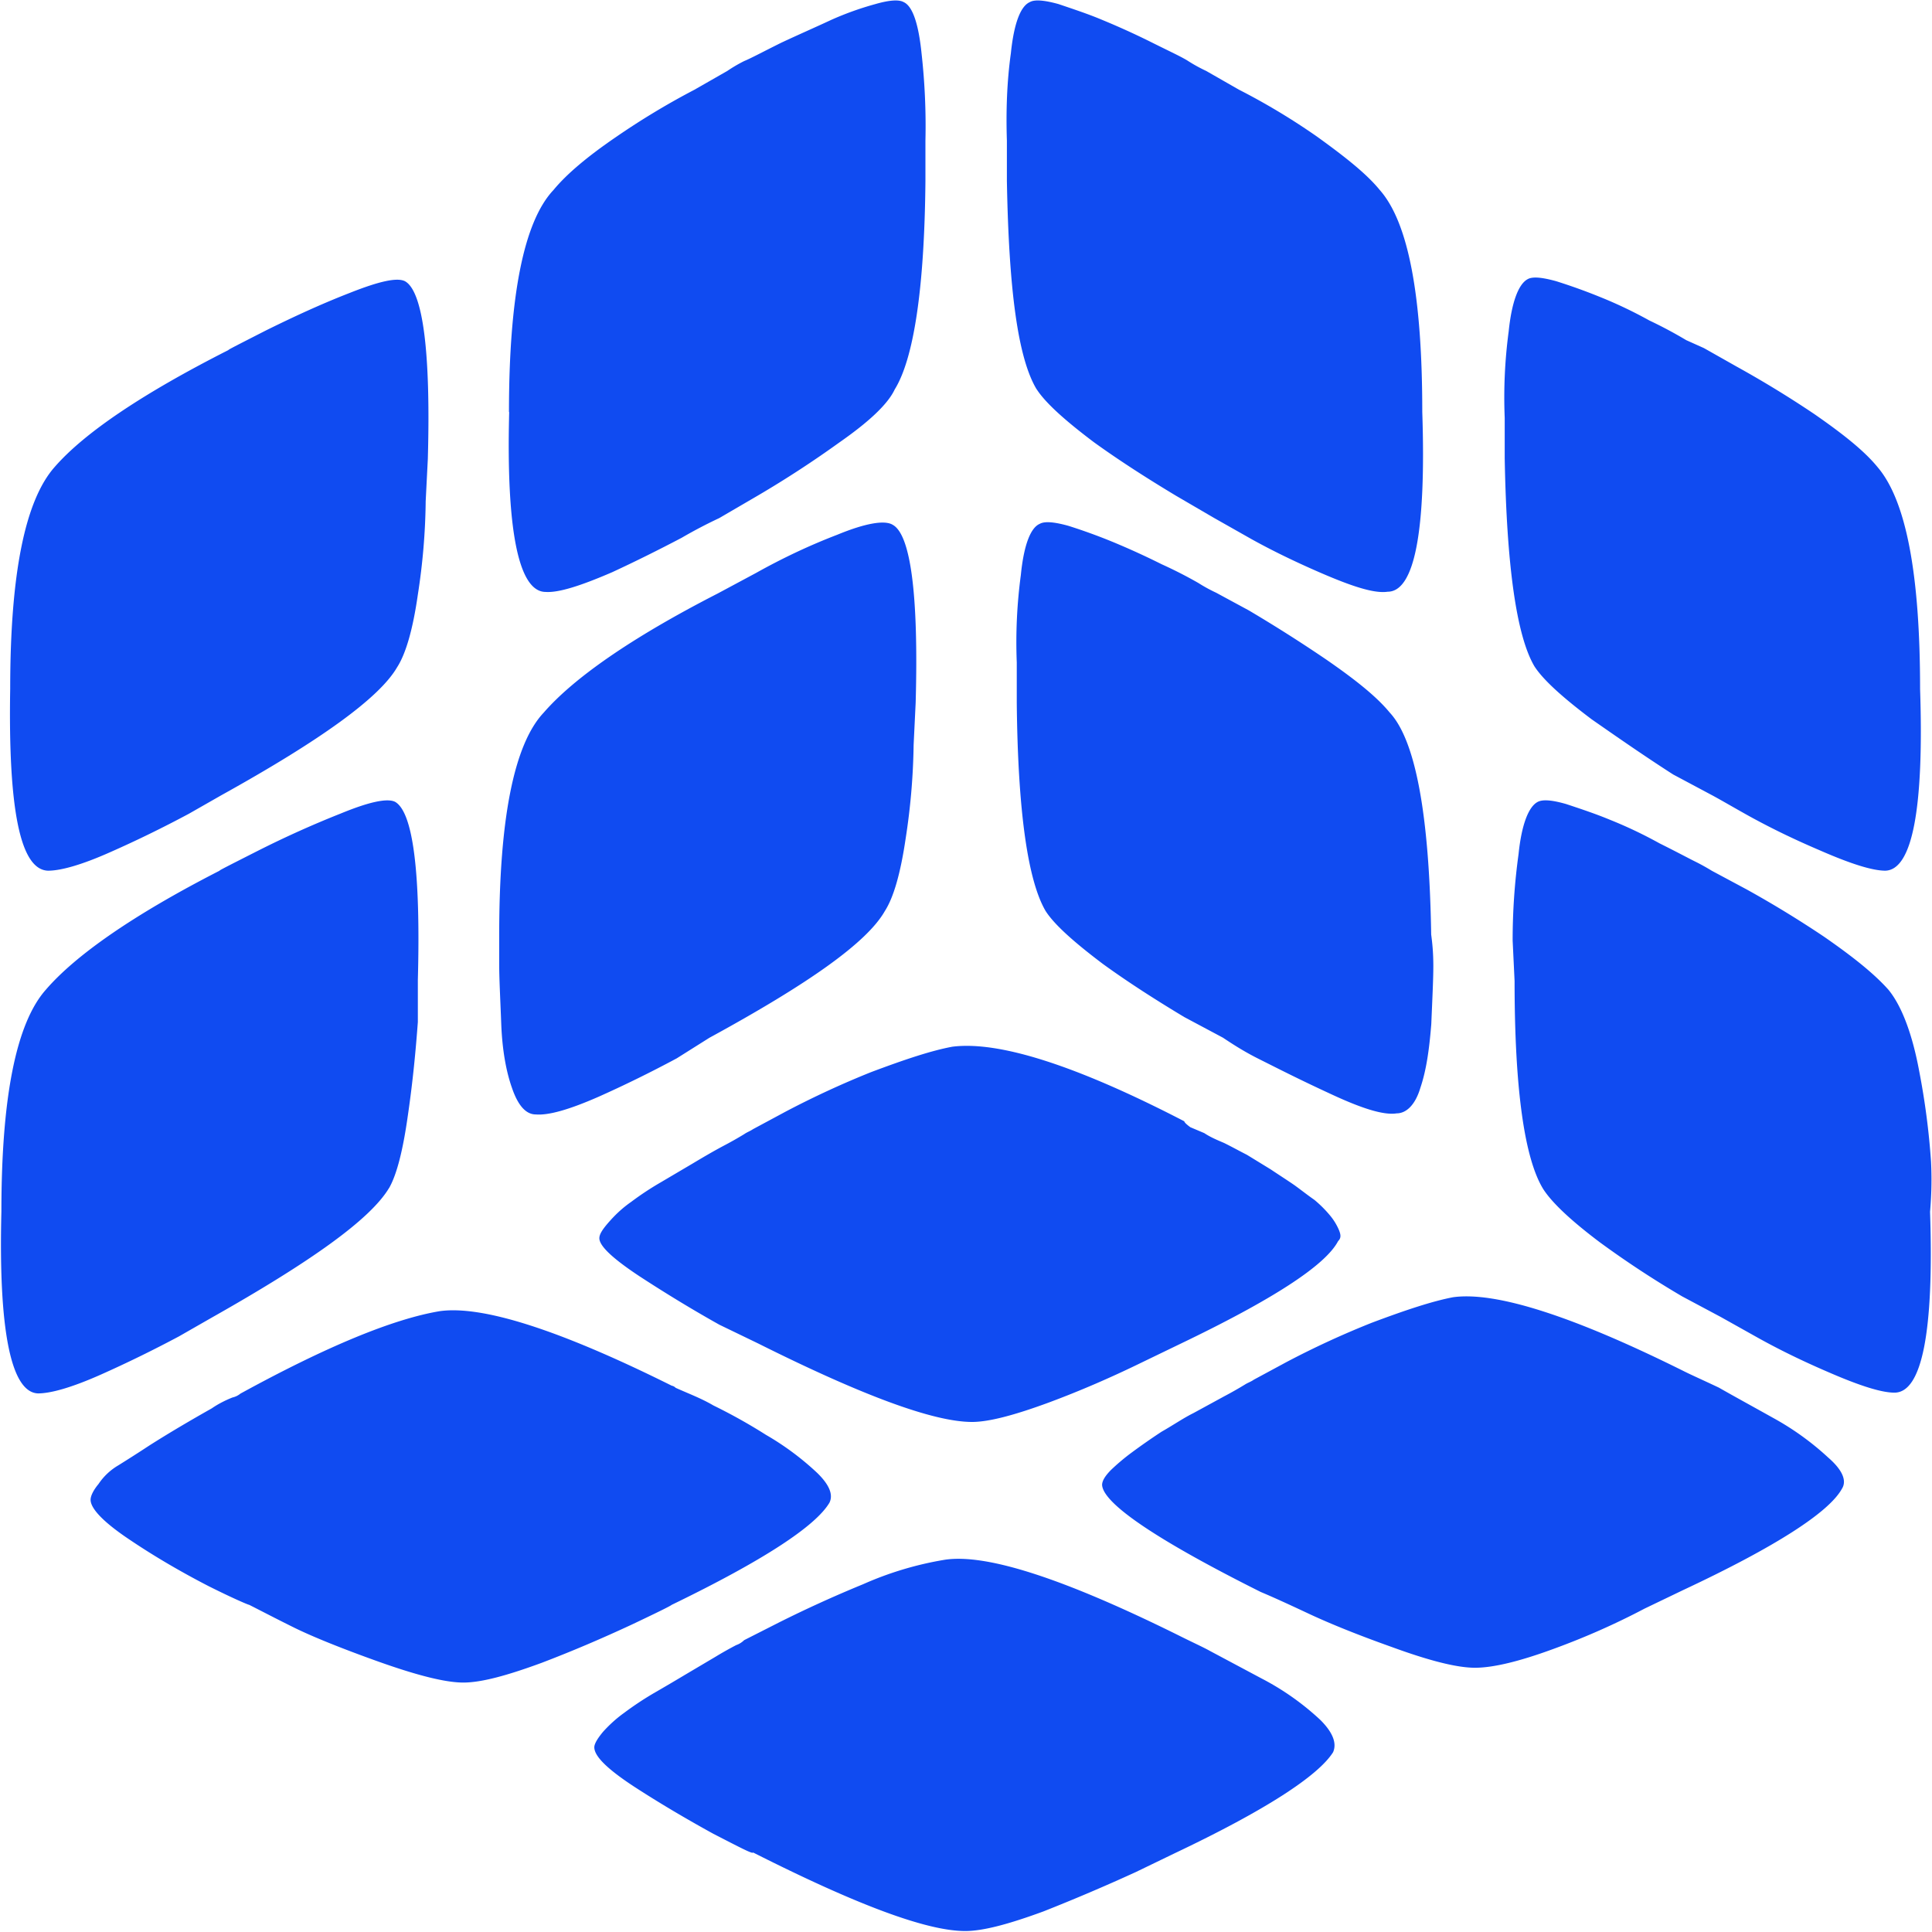 <?xml version="1.0" standalone="no"?><!DOCTYPE svg PUBLIC "-//W3C//DTD SVG 1.1//EN" "http://www.w3.org/Graphics/SVG/1.1/DTD/svg11.dtd"><svg t="1745901780692" class="icon" viewBox="0 0 1024 1024" version="1.1" xmlns="http://www.w3.org/2000/svg" p-id="30955" xmlns:xlink="http://www.w3.org/1999/xlink" width="200" height="200"><path d="M501.077 826.652c-15.019 2.446-29.696 6.827-43.634 13.028a650.809 650.809 0 0 0-44.658 20.309l-18.375 9.33a11.15 11.15 0 0 1-4.21 2.617 194.56 194.56 0 0 0-11.093 6.258l-15.758 9.33c-5.234 3.129-10.524 6.258-16.839 9.899a167.14 167.14 0 0 0-15.758 10.468c-3.982 2.844-7.68 6.201-11.036 9.899-2.617 3.129-4.722 6.258-4.722 8.306 0 4.722 6.827 11.492 21.049 20.821 13.653 8.875 27.876 17.237 42.041 25.031 14.165 7.282 21.049 10.923 21.049 9.899 54.613 27.591 91.876 41.643 112.469 41.643 9.444 0 23.04-3.641 41.472-10.411a1006.933 1006.933 0 0 0 48.868-20.821l20.48-9.899c48.356-22.926 76.231-41.131 84.139-53.646 2.048-4.665 0-10.411-6.827-17.18a140.174 140.174 0 0 0-31.061-21.902l-27.307-14.564c-3.755-2.105-9.5-4.665-16.839-8.363-60.928-30.151-101.376-43.179-123.449-40.05zM439.637 796.444c2.048-4.21 0-9.387-6.372-15.644a146.773 146.773 0 0 0-27.307-20.309 288.939 288.939 0 0 0-27.876-15.588c-6.258-3.698-13.141-6.258-19.968-9.33a3.982 3.982 0 0 0-2.105-1.138c-59.392-29.582-100.409-42.667-122.994-39.481-24.69 4.153-59.904 18.66-105.586 43.691a10.069 10.069 0 0 1-4.21 2.048c-3.868 1.536-7.566 3.413-11.036 5.803-11.093 6.258-22.642 13.028-33.166 19.74-5.348 3.527-10.809 6.997-16.27 10.411a32.028 32.028 0 0 0-10.524 9.899c-2.617 3.129-4.21 6.258-4.21 8.363 0 4.665 6.827 11.947 21.049 21.39 13.084 8.818 27.307 17.067 41.529 24.405 13.653 6.827 21.049 9.899 21.504 9.899 6.315 3.186 14.222 7.339 23.666 12.004 9.444 4.665 24.747 10.923 45.17 18.204 20.48 7.282 35.271 10.98 44.658 10.98 9.5 0 23.154-3.698 41.529-10.468 16.27-6.201 32.085-12.971 47.844-20.309 13.198-6.258 20.48-9.842 21.049-10.411 48.356-23.438 76.231-41.643 83.627-54.158z m583.339-154.169c0.512-6.258 1.081-15.076 0.512-26.567a391.111 391.111 0 0 0-6.258-47.9c-3.755-20.309-9.5-34.93-16.327-43.236-7.396-8.306-18.375-17.18-34.133-28.103a566.5 566.5 0 0 0-40.96-25.031l-18.489-9.899a114.859 114.859 0 0 0-8.363-4.665c-3.186-1.536-10.012-5.234-19.399-9.899a233.017 233.017 0 0 0-26.34-12.516c-7.396-3.072-15.246-5.689-23.154-8.306-7.339-2.105-12.516-2.617-15.246-1.024-4.665 2.617-8.363 11.947-9.956 27.591a332.459 332.459 0 0 0-3.129 45.852l1.024 21.39c0 57.23 5.234 94.208 15.246 110.364 4.722 7.282 14.734 16.668 29.924 28.103 14.222 10.411 28.444 19.74 43.634 28.672l20.48 10.923 19.513 10.923c8.363 4.665 20.48 10.98 37.262 18.204 16.839 7.339 28.388 10.98 35.271 10.98 14.62 0 20.992-32.313 18.887-95.858zM25.486 461.483c6.77 0 17.806-3.072 32.996-9.842 14.165-6.258 27.989-13.028 41.586-20.309l17.351-9.899c52.565-29.184 83.627-51.541 93.013-67.698 4.722-7.282 8.42-20.309 11.036-38.571 2.56-16.327 3.982-32.882 4.153-49.493l1.138-22.414c1.593-57.23-2.674-88.974-12.117-94.208-4.21-2.105-13.653 0-29.412 6.258-14.791 5.746-29.468 12.516-44.203 19.797-14.222 7.282-20.48 10.411-19.911 10.411C75.89 208.441 44.885 229.262 29.013 247.467c-15.758 17.749-23.609 56.718-23.609 117.646-1.081 63.602 5.234 95.858 20.025 96.37zM893.156 727.097c-59.392-29.639-100.409-42.667-122.994-39.538-11.036 2.105-25.259 6.827-43.122 13.54a466.204 466.204 0 0 0-45.17 20.821l-17.294 9.33c-1.593 1.138-3.186 1.593-4.779 2.617a196.039 196.039 0 0 1-11.036 6.258l-16.27 8.875c-5.291 2.617-10.524 6.258-16.839 9.842a342.016 342.016 0 0 0-15.758 10.98c-3.868 2.844-7.566 5.973-11.036 9.273-3.186 3.243-4.722 5.803-4.722 7.964 0.569 9.842 28.9 29.127 84.082 56.718 6.258 2.617 14.222 6.258 24.178 10.923 9.956 4.722 24.69 10.923 45.17 18.204 20.025 7.339 34.702 11.036 44.203 11.036 9.444 0 23.097-3.186 41.529-9.956 16.555-6.03 32.711-13.141 48.356-21.39l20.48-9.842c48.924-22.926 77.255-41.188 84.139-53.703 2.617-4.153 0.455-9.842-7.396-16.612a147.001 147.001 0 0 0-28.9-20.821c-12.117-6.77-21.618-11.947-28.956-16.156-8.932-4.21-14.677-6.77-17.863-8.363zM206.222 629.703c4.153-7.282 7.396-20.309 9.956-38.514 2.674-18.204 4.21-34.873 5.291-49.493V519.396C223.004 461.938 218.852 430.251 209.351 424.96c-4.153-1.991-13.653 0-28.843 6.258-15.076 5.973-29.81 12.629-44.203 19.911-14.222 7.225-20.48 10.354-19.911 10.354-45.796 23.438-76.345 44.828-92.046 63.033-15.701 17.636-23.609 56.775-23.609 117.703-1.593 63.488 5.234 95.801 19.399 96.313 6.827 0 17.92-3.129 33.166-9.899 14.052-6.258 27.876-13.028 41.529-20.309l17.294-9.899c52.565-29.696 84.139-52.11 94.094-68.779z m343.211-423.424c4.722 7.339 15.246 16.725 30.436 28.16 13.71 9.899 28.444 19.285 43.179 28.16l20.48 11.947 19.399 10.98c8.363 4.665 20.48 10.923 37.319 18.204 16.839 7.282 28.331 10.923 35.214 9.899 14.222 0 20.48-31.801 18.375-95.346 0-61.383-7.339-100.466-22.585-117.646-6.827-8.363-17.863-17.18-33.109-28.16a351.858 351.858 0 0 0-41.529-24.974l-17.294-9.899a82.66 82.66 0 0 1-9.444-5.177c-3.186-2.105-10.012-5.234-19.456-9.956a401.465 401.465 0 0 0-26.283-11.947c-7.396-3.129-15.246-5.689-23.097-8.363-7.396-2.048-12.686-2.56-15.246-1.024-4.779 2.105-8.363 10.98-10.012 27.136-2.105 15.076-2.617 30.72-2.105 46.308v21.39c1.024 57.23 5.746 93.696 15.758 110.364z m187.108 171.349c-6.827-8.306-17.863-17.18-33.678-28.103a777.671 777.671 0 0 0-40.96-25.998l-17.351-9.387a82.66 82.66 0 0 1-9.444-5.177 230.741 230.741 0 0 0-19.399-9.899 400.839 400.839 0 0 0-26.34-12.004 296.334 296.334 0 0 0-23.097-8.363c-7.396-2.048-12.572-2.56-15.246-1.024-4.722 2.048-8.363 10.98-9.956 27.079a268.516 268.516 0 0 0-2.162 46.364v21.39c0.569 57.173 5.803 94.208 15.303 110.364 4.665 7.282 15.189 16.612 30.436 28.103 13.653 9.899 28.388 19.285 43.065 28.103l20.48 10.923c4.779 3.186 11.093 7.339 19.456 11.492 8.42 4.21 20.48 10.411 37.376 18.204 16.782 7.851 28.388 11.492 35.214 10.411 5.234 0 9.956-4.665 12.572-13.483 3.186-9.387 4.722-20.309 5.803-33.849 0.569-13.54 1.081-23.95 1.081-30.72 0-7.339-0.569-12.516-1.138-16.725-1.024-64-8.363-103.083-22.016-117.703z m76.743-24.462c4.722 7.339 15.246 16.725 30.436 28.16 14.222 9.899 28.388 19.74 43.122 29.184l20.48 10.923c4.779 2.56 11.036 6.258 19.513 10.98 8.363 4.608 20.48 10.923 37.262 18.091 16.839 7.396 28.331 10.98 35.214 10.98 14.222-0.512 20.48-32.768 18.375-96.313 0-60.871-7.396-99.954-22.585-117.646-6.827-8.363-17.863-17.237-33.621-28.16a555.236 555.236 0 0 0-40.96-25.031l-17.408-9.842-9.387-4.21a229.262 229.262 0 0 0-19.513-10.411 233.415 233.415 0 0 0-26.283-12.516 302.421 302.421 0 0 0-23.097-8.306c-7.396-2.048-12.629-2.617-15.246-1.024-4.722 2.617-8.363 12.004-9.956 27.648a264.078 264.078 0 0 0-2.105 45.796v21.333c1.024 57.23 6.258 94.265 15.758 110.364z m-529.294 237.511c6.827 0.569 17.863-2.617 33.166-9.33 14.052-6.258 27.876-13.084 41.472-20.366l17.351-10.923c52.565-28.672 83.57-50.517 93.013-67.186 4.722-7.339 8.363-20.309 11.036-38.514a352.142 352.142 0 0 0 4.21-49.493l1.081-22.414c1.593-57.287-2.674-89.031-12.117-94.265-4.153-2.617-14.222-1.024-29.412 5.234-14.848 5.689-29.241 12.516-43.065 20.252l-20.48 10.98c-45.739 23.438-76.231 44.828-92.046 63.033-15.758 16.668-23.609 56.32-23.609 117.703v16.1c0 7.339 0.569 17.749 1.081 31.289 0.512 13.54 2.56 25.031 5.689 33.849 3.186 9.33 7.396 14.052 12.629 14.052z m33.678 65.593c0 4.21 7.339 10.98 21.561 20.366 13.71 8.932 27.705 17.465 42.041 25.486l20.48 9.899c55.182 27.591 93.013 41.643 113.493 41.643 8.932 0 22.642-3.641 40.96-10.411 16.498-6.144 32.597-13.141 48.356-20.821l20.48-9.899c48.924-23.438 77.369-41.7 84.196-54.727 1.536-1.536 1.536-3.072 0.512-5.689a30.891 30.891 0 0 0-4.722-7.794 63.317 63.317 0 0 0-8.363-8.363c-3.755-2.617-6.884-5.12-10.581-7.794-3.698-2.56-7.908-5.234-12.572-8.363l-12.629-7.737c-4.153-2.105-7.908-4.21-12.06-6.258-3.755-1.593-7.396-3.129-10.524-5.234l-7.396-3.129c-2.105-1.536-3.186-2.617-3.186-3.129-57.23-29.639-98.247-42.667-122.937-39.538-11.093 2.048-25.259 6.77-43.122 13.483a484.124 484.124 0 0 0-45.17 20.878l-17.351 9.33c-1.593 1.081-3.186 1.593-4.722 2.674a192.683 192.683 0 0 1-11.093 6.258c-5.746 3.072-11.036 6.201-16.27 9.33l-16.782 9.899a157.582 157.582 0 0 0-15.758 10.411c-4.096 2.844-7.794 6.201-11.093 9.899-4.21 4.665-5.746 7.282-5.746 9.33z m-47.787-437.874c-1.65 63.545 5.177 95.346 19.342 95.346 6.884 0.455 18.432-3.186 35.271-10.468 12.402-5.746 24.633-11.833 36.75-18.204a253.724 253.724 0 0 1 19.968-10.468l20.48-11.947a552.96 552.96 0 0 0 43.122-28.103c15.758-10.98 25.771-20.366 29.412-28.16 10.012-16.156 15.758-53.134 16.27-110.364v-21.39a346.169 346.169 0 0 0-2.048-46.308C486.855 12.686 483.726 3.3 479.004 1.138c-2.674-1.536-7.964-1.024-15.246 1.081a163.044 163.044 0 0 0-23.154 8.306c-7.908 3.698-16.27 7.339-26.283 12.004-9.444 4.665-16.27 8.363-19.911 9.842a78.108 78.108 0 0 0-8.932 5.234L368.071 47.559a399.36 399.36 0 0 0-41.529 25.031c-15.246 10.411-26.283 19.74-33.166 28.103-15.758 16.668-23.609 56.32-23.609 117.703z" fill="#104bf1" p-id="30956"></path></svg>